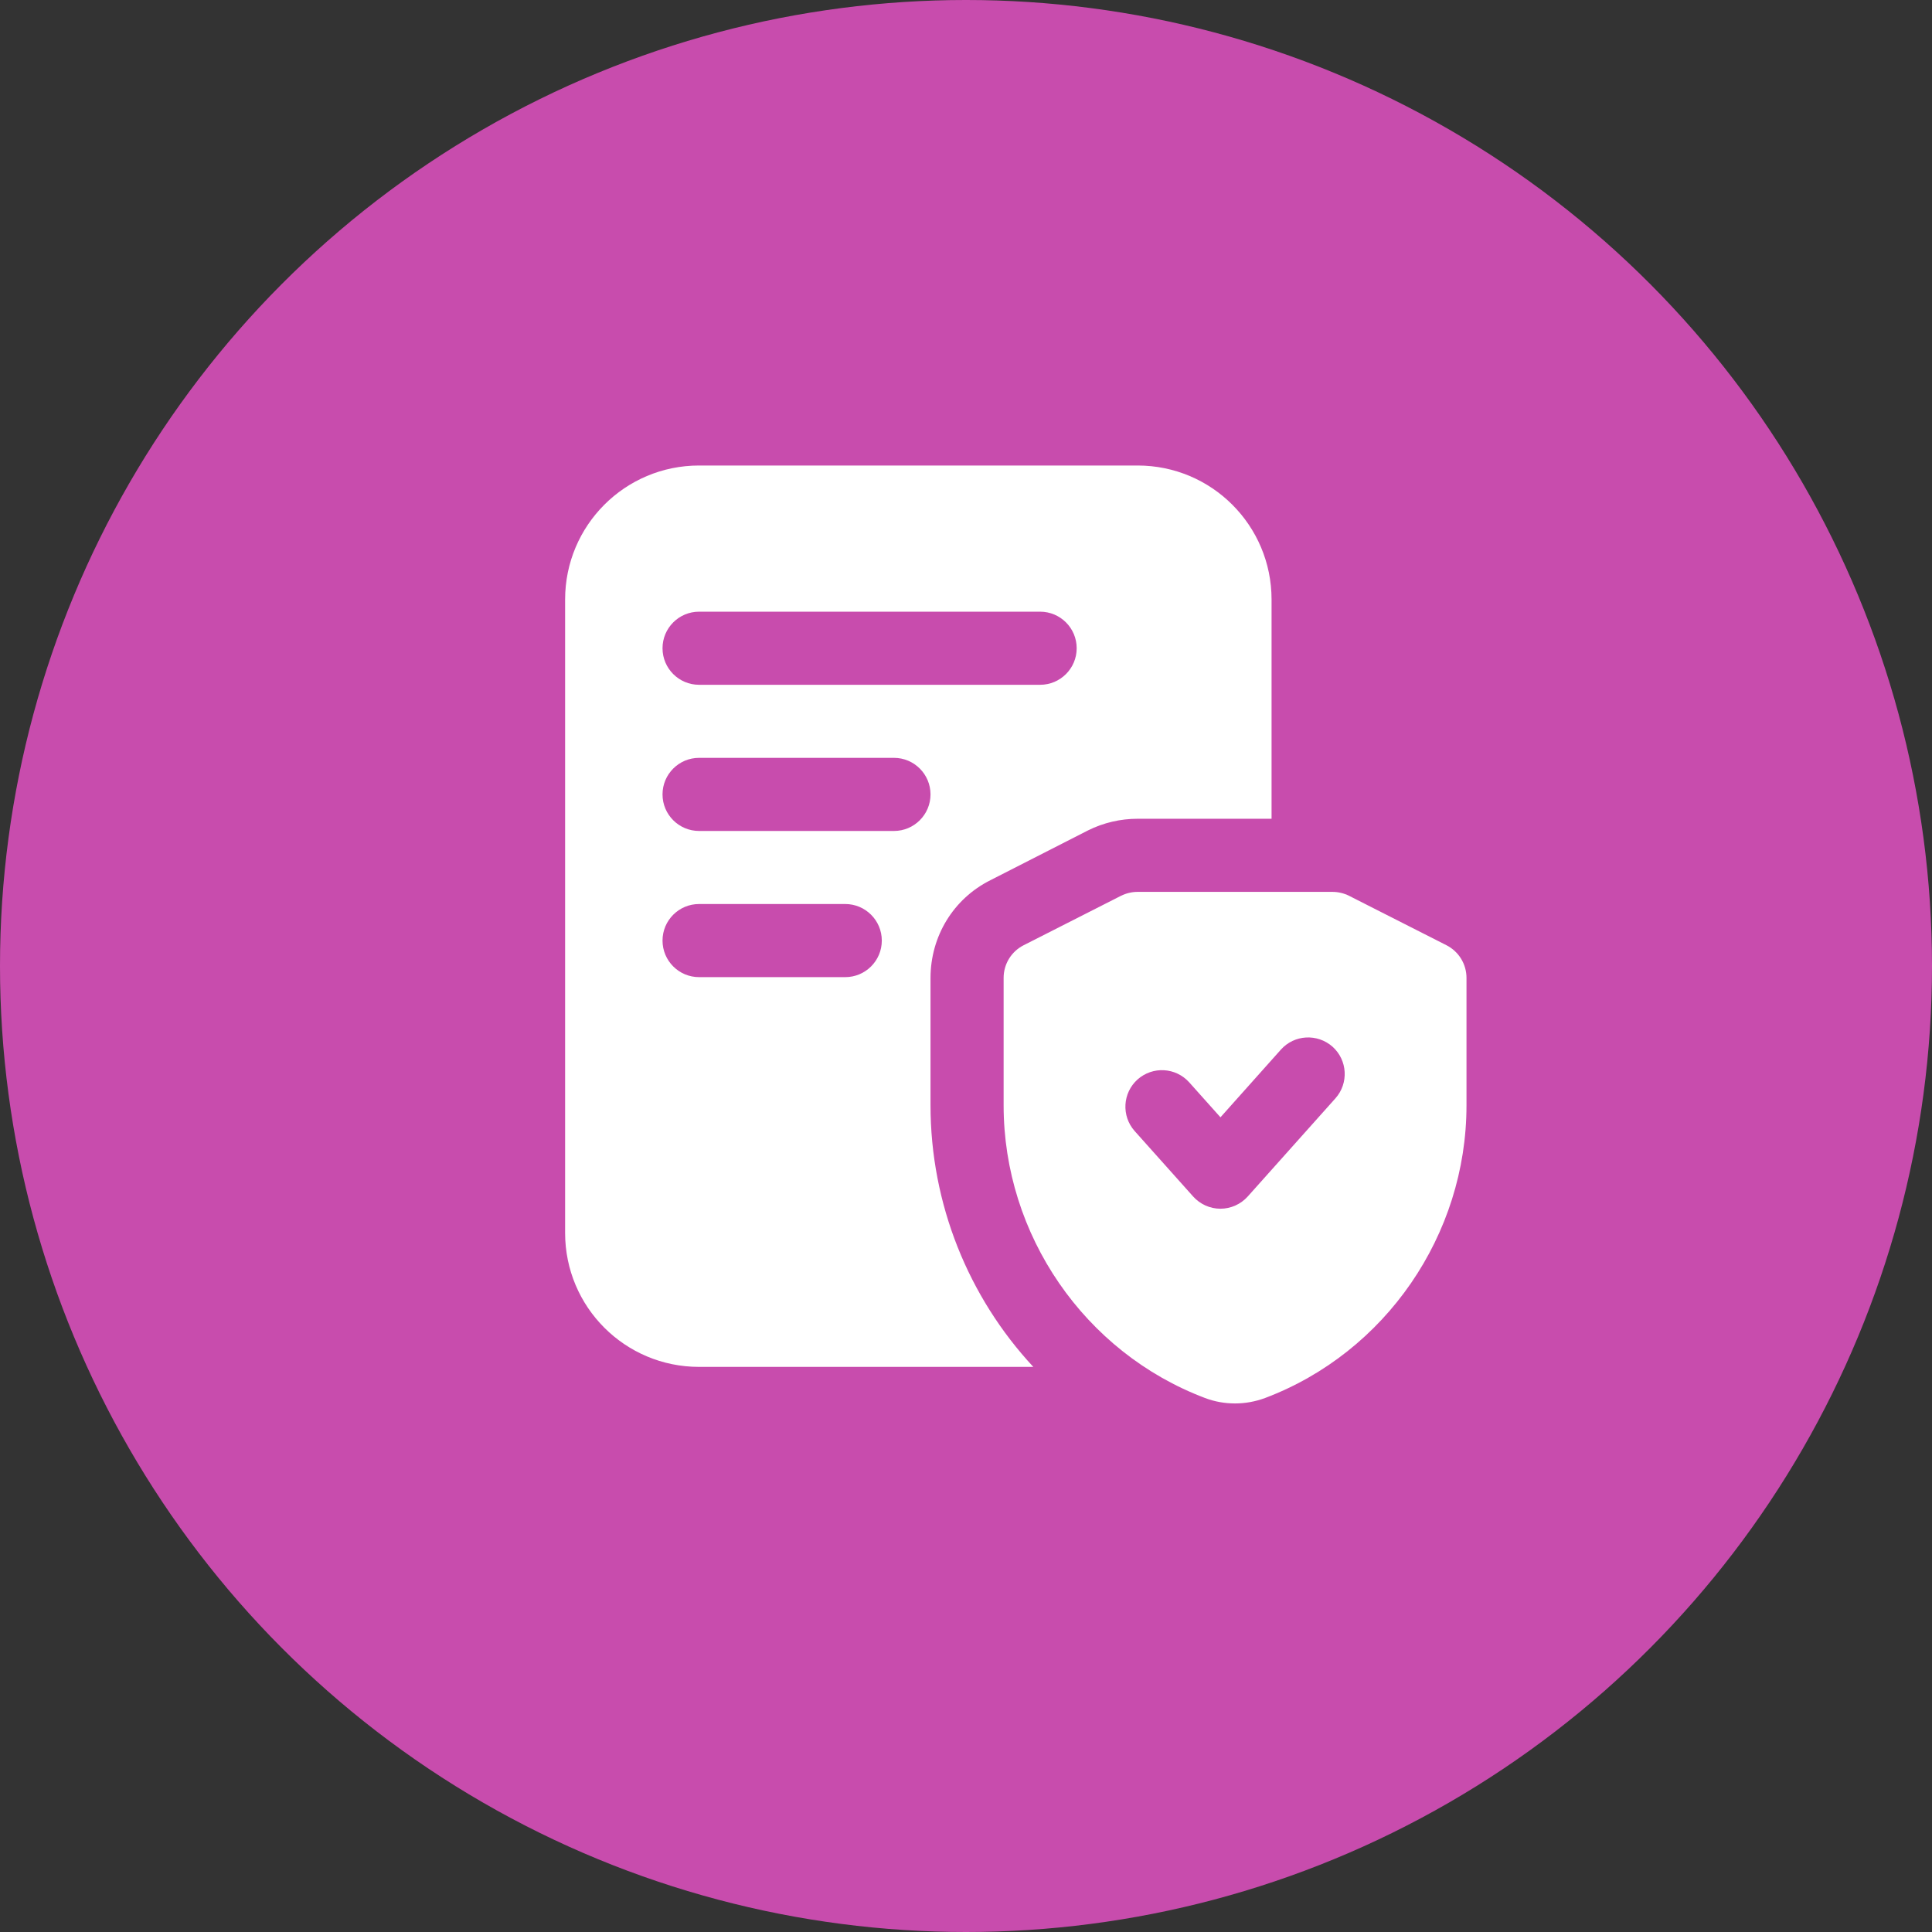 <svg width="38" height="38" viewBox="0 0 38 38" fill="none" xmlns="http://www.w3.org/2000/svg">
<rect x="0" y="0" width="38" height="38" fill="#333333" stroke="none"/>
<circle cx="19" cy="19" r="19" fill="#C84CAD"/>
<path d="M18.302 19.238C18.302 18.414 18.753 17.676 19.481 17.312L21.398 16.334C21.704 16.181 22.04 16.104 22.375 16.104H25.01V11.792C25.01 10.335 23.832 9.156 22.375 9.156H13.75C12.293 9.156 11.115 10.335 11.115 11.792V24.25C11.115 25.707 12.293 26.885 13.75 26.885H20.324C19.05 25.515 18.302 23.685 18.302 21.739V19.238ZM13.75 12.031H20.458C20.855 12.031 21.177 12.353 21.177 12.75C21.177 13.147 20.855 13.469 20.458 13.469H13.75C13.353 13.469 13.031 13.147 13.031 12.75C13.031 12.353 13.353 12.031 13.75 12.031ZM16.625 19.219H13.75C13.353 19.219 13.031 18.897 13.031 18.5C13.031 18.103 13.353 17.781 13.75 17.781H16.625C17.022 17.781 17.344 18.103 17.344 18.5C17.344 18.897 17.022 19.219 16.625 19.219ZM17.583 16.344H13.75C13.353 16.344 13.031 16.022 13.031 15.625C13.031 15.228 13.353 14.906 13.75 14.906H17.583C17.98 14.906 18.302 15.228 18.302 15.625C18.302 16.022 17.98 16.344 17.583 16.344ZM28.451 18.592L26.534 17.619C26.433 17.569 26.321 17.542 26.208 17.542H22.375C22.262 17.542 22.151 17.569 22.049 17.619L20.133 18.592C19.891 18.715 19.74 18.963 19.74 19.233V21.742C19.74 24.288 21.33 26.601 23.701 27.497C23.891 27.569 24.09 27.604 24.291 27.604C24.491 27.604 24.692 27.568 24.885 27.496C27.253 26.601 28.844 24.288 28.844 21.742V19.233C28.844 18.963 28.692 18.715 28.451 18.592ZM26.266 21.603L24.541 23.534C24.404 23.686 24.209 23.774 24.004 23.774C23.799 23.774 23.605 23.686 23.468 23.534L22.317 22.246C22.054 21.95 22.079 21.496 22.375 21.231C22.672 20.968 23.124 20.992 23.391 21.289L24.005 21.976L25.193 20.645C25.457 20.349 25.911 20.324 26.209 20.587C26.505 20.852 26.53 21.306 26.267 21.602L26.266 21.603Z" fill="white"/>
</svg>
